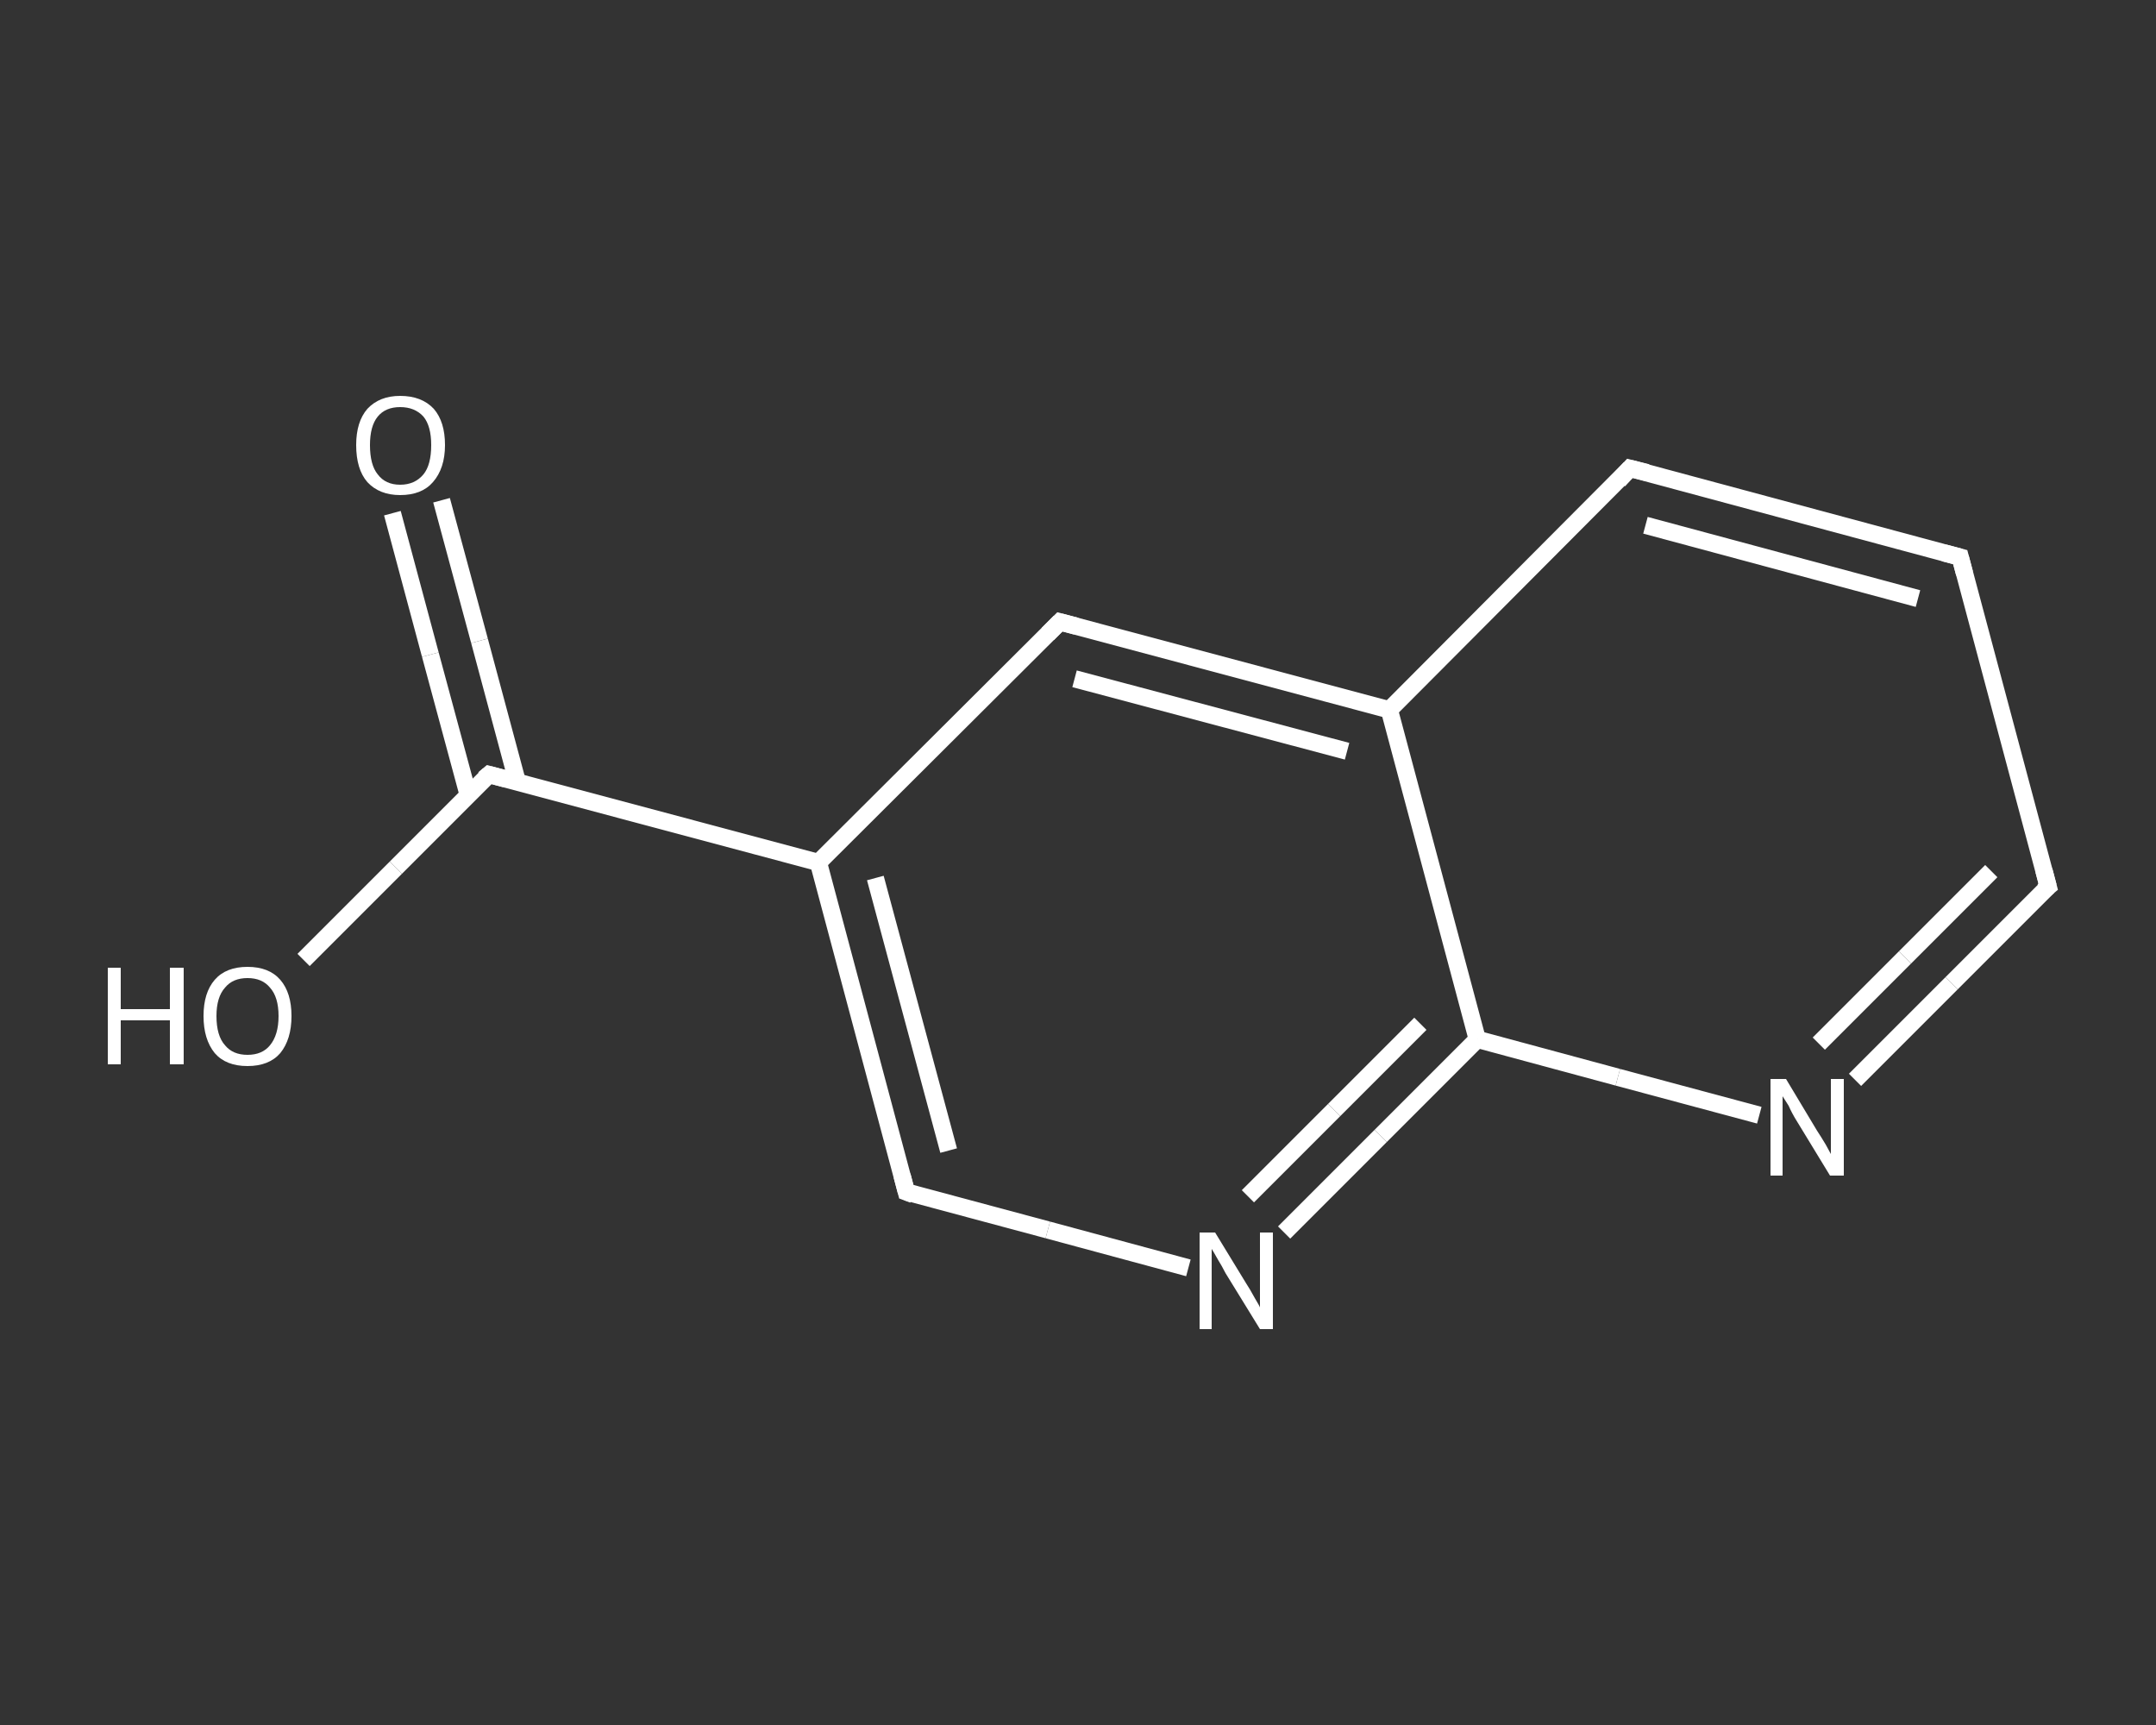 <?xml version='1.0' encoding='iso-8859-1'?>
<svg version='1.1' baseProfile='full'
              xmlns='http://www.w3.org/2000/svg'
                      xmlns:rdkit='http://www.rdkit.org/xml'
                      xmlns:xlink='http://www.w3.org/1999/xlink'
                  xml:space='preserve'
width='250px' height='200px' viewBox='0 0 250 200'>
<rect x="0" y="0" width="250" height="200" fill="#333333" stroke="none"/>
<!-- END OF HEADER -->
<rect style='opacity:1.0;fill:transparent;stroke:none' width='250.0' height='200.0' x='0.0' y='0.0'> </rect>
<path class='bond-0 atom-0 atom-1' d='M 51.2,58.0 L 55.6,74.3' style='fill:none;fill-rule:evenodd;stroke:#FFFFFF;stroke-width:2.0px;stroke-linecap:butt;stroke-linejoin:miter;stroke-opacity:1' />
<path class='bond-0 atom-0 atom-1' d='M 55.6,74.3 L 60.0,90.7' style='fill:none;fill-rule:evenodd;stroke:#FFFFFF;stroke-width:2.0px;stroke-linecap:butt;stroke-linejoin:miter;stroke-opacity:1' />
<path class='bond-0 atom-0 atom-1' d='M 45.5,59.5 L 49.9,75.9' style='fill:none;fill-rule:evenodd;stroke:#FFFFFF;stroke-width:2.0px;stroke-linecap:butt;stroke-linejoin:miter;stroke-opacity:1' />
<path class='bond-0 atom-0 atom-1' d='M 49.9,75.9 L 54.3,92.2' style='fill:none;fill-rule:evenodd;stroke:#FFFFFF;stroke-width:2.0px;stroke-linecap:butt;stroke-linejoin:miter;stroke-opacity:1' />
<path class='bond-1 atom-1 atom-2' d='M 56.7,89.8 L 45.9,100.6' style='fill:none;fill-rule:evenodd;stroke:#FFFFFF;stroke-width:2.0px;stroke-linecap:butt;stroke-linejoin:miter;stroke-opacity:1' />
<path class='bond-1 atom-1 atom-2' d='M 45.9,100.6 L 35.2,111.3' style='fill:none;fill-rule:evenodd;stroke:#FFFFFF;stroke-width:2.0px;stroke-linecap:butt;stroke-linejoin:miter;stroke-opacity:1' />
<path class='bond-2 atom-1 atom-3' d='M 56.7,89.8 L 94.9,100.0' style='fill:none;fill-rule:evenodd;stroke:#FFFFFF;stroke-width:2.0px;stroke-linecap:butt;stroke-linejoin:miter;stroke-opacity:1' />
<path class='bond-3 atom-3 atom-4' d='M 94.9,100.0 L 105.1,138.2' style='fill:none;fill-rule:evenodd;stroke:#FFFFFF;stroke-width:2.0px;stroke-linecap:butt;stroke-linejoin:miter;stroke-opacity:1' />
<path class='bond-3 atom-3 atom-4' d='M 101.5,101.8 L 110.0,133.4' style='fill:none;fill-rule:evenodd;stroke:#FFFFFF;stroke-width:2.0px;stroke-linecap:butt;stroke-linejoin:miter;stroke-opacity:1' />
<path class='bond-4 atom-4 atom-5' d='M 105.1,138.2 L 121.5,142.6' style='fill:none;fill-rule:evenodd;stroke:#FFFFFF;stroke-width:2.0px;stroke-linecap:butt;stroke-linejoin:miter;stroke-opacity:1' />
<path class='bond-4 atom-4 atom-5' d='M 121.5,142.6 L 137.8,147.0' style='fill:none;fill-rule:evenodd;stroke:#FFFFFF;stroke-width:2.0px;stroke-linecap:butt;stroke-linejoin:miter;stroke-opacity:1' />
<path class='bond-5 atom-5 atom-6' d='M 148.9,142.9 L 160.1,131.7' style='fill:none;fill-rule:evenodd;stroke:#FFFFFF;stroke-width:2.0px;stroke-linecap:butt;stroke-linejoin:miter;stroke-opacity:1' />
<path class='bond-5 atom-5 atom-6' d='M 160.1,131.7 L 171.3,120.5' style='fill:none;fill-rule:evenodd;stroke:#FFFFFF;stroke-width:2.0px;stroke-linecap:butt;stroke-linejoin:miter;stroke-opacity:1' />
<path class='bond-5 atom-5 atom-6' d='M 144.7,138.7 L 154.7,128.7' style='fill:none;fill-rule:evenodd;stroke:#FFFFFF;stroke-width:2.0px;stroke-linecap:butt;stroke-linejoin:miter;stroke-opacity:1' />
<path class='bond-5 atom-5 atom-6' d='M 154.7,128.7 L 164.7,118.7' style='fill:none;fill-rule:evenodd;stroke:#FFFFFF;stroke-width:2.0px;stroke-linecap:butt;stroke-linejoin:miter;stroke-opacity:1' />
<path class='bond-6 atom-6 atom-7' d='M 171.3,120.5 L 187.6,124.9' style='fill:none;fill-rule:evenodd;stroke:#FFFFFF;stroke-width:2.0px;stroke-linecap:butt;stroke-linejoin:miter;stroke-opacity:1' />
<path class='bond-6 atom-6 atom-7' d='M 187.6,124.9 L 204.0,129.3' style='fill:none;fill-rule:evenodd;stroke:#FFFFFF;stroke-width:2.0px;stroke-linecap:butt;stroke-linejoin:miter;stroke-opacity:1' />
<path class='bond-7 atom-7 atom-8' d='M 215.1,125.2 L 226.3,114.0' style='fill:none;fill-rule:evenodd;stroke:#FFFFFF;stroke-width:2.0px;stroke-linecap:butt;stroke-linejoin:miter;stroke-opacity:1' />
<path class='bond-7 atom-7 atom-8' d='M 226.3,114.0 L 237.5,102.8' style='fill:none;fill-rule:evenodd;stroke:#FFFFFF;stroke-width:2.0px;stroke-linecap:butt;stroke-linejoin:miter;stroke-opacity:1' />
<path class='bond-7 atom-7 atom-8' d='M 210.9,121.0 L 220.9,111.0' style='fill:none;fill-rule:evenodd;stroke:#FFFFFF;stroke-width:2.0px;stroke-linecap:butt;stroke-linejoin:miter;stroke-opacity:1' />
<path class='bond-7 atom-7 atom-8' d='M 220.9,111.0 L 230.9,101.0' style='fill:none;fill-rule:evenodd;stroke:#FFFFFF;stroke-width:2.0px;stroke-linecap:butt;stroke-linejoin:miter;stroke-opacity:1' />
<path class='bond-8 atom-8 atom-9' d='M 237.5,102.8 L 227.3,64.6' style='fill:none;fill-rule:evenodd;stroke:#FFFFFF;stroke-width:2.0px;stroke-linecap:butt;stroke-linejoin:miter;stroke-opacity:1' />
<path class='bond-9 atom-9 atom-10' d='M 227.3,64.6 L 189.0,54.3' style='fill:none;fill-rule:evenodd;stroke:#FFFFFF;stroke-width:2.0px;stroke-linecap:butt;stroke-linejoin:miter;stroke-opacity:1' />
<path class='bond-9 atom-9 atom-10' d='M 222.4,69.4 L 190.8,60.9' style='fill:none;fill-rule:evenodd;stroke:#FFFFFF;stroke-width:2.0px;stroke-linecap:butt;stroke-linejoin:miter;stroke-opacity:1' />
<path class='bond-10 atom-10 atom-11' d='M 189.0,54.3 L 161.1,82.3' style='fill:none;fill-rule:evenodd;stroke:#FFFFFF;stroke-width:2.0px;stroke-linecap:butt;stroke-linejoin:miter;stroke-opacity:1' />
<path class='bond-11 atom-11 atom-12' d='M 161.1,82.3 L 122.9,72.1' style='fill:none;fill-rule:evenodd;stroke:#FFFFFF;stroke-width:2.0px;stroke-linecap:butt;stroke-linejoin:miter;stroke-opacity:1' />
<path class='bond-11 atom-11 atom-12' d='M 156.2,87.1 L 124.6,78.7' style='fill:none;fill-rule:evenodd;stroke:#FFFFFF;stroke-width:2.0px;stroke-linecap:butt;stroke-linejoin:miter;stroke-opacity:1' />
<path class='bond-12 atom-12 atom-3' d='M 122.9,72.1 L 94.9,100.0' style='fill:none;fill-rule:evenodd;stroke:#FFFFFF;stroke-width:2.0px;stroke-linecap:butt;stroke-linejoin:miter;stroke-opacity:1' />
<path class='bond-13 atom-11 atom-6' d='M 161.1,82.3 L 171.3,120.5' style='fill:none;fill-rule:evenodd;stroke:#FFFFFF;stroke-width:2.0px;stroke-linecap:butt;stroke-linejoin:miter;stroke-opacity:1' />
<path d='M 56.1,90.3 L 56.7,89.8 L 58.6,90.3' style='fill:none;stroke:#FFFFFF;stroke-width:2.0px;stroke-linecap:butt;stroke-linejoin:miter;stroke-opacity:1;' />
<path d='M 104.6,136.3 L 105.1,138.2 L 105.9,138.5' style='fill:none;stroke:#FFFFFF;stroke-width:2.0px;stroke-linecap:butt;stroke-linejoin:miter;stroke-opacity:1;' />
<path d='M 236.9,103.3 L 237.5,102.8 L 237.0,100.9' style='fill:none;stroke:#FFFFFF;stroke-width:2.0px;stroke-linecap:butt;stroke-linejoin:miter;stroke-opacity:1;' />
<path d='M 227.8,66.5 L 227.3,64.6 L 225.4,64.1' style='fill:none;stroke:#FFFFFF;stroke-width:2.0px;stroke-linecap:butt;stroke-linejoin:miter;stroke-opacity:1;' />
<path d='M 191.0,54.8 L 189.0,54.3 L 187.7,55.7' style='fill:none;stroke:#FFFFFF;stroke-width:2.0px;stroke-linecap:butt;stroke-linejoin:miter;stroke-opacity:1;' />
<path d='M 124.8,72.6 L 122.9,72.1 L 121.5,73.5' style='fill:none;stroke:#FFFFFF;stroke-width:2.0px;stroke-linecap:butt;stroke-linejoin:miter;stroke-opacity:1;' />
<path class='atom-0' d='M 41.3 51.6
Q 41.3 48.9, 42.6 47.4
Q 44.0 45.9, 46.4 45.9
Q 48.9 45.9, 50.3 47.4
Q 51.6 48.9, 51.6 51.6
Q 51.6 54.3, 50.2 55.9
Q 48.9 57.4, 46.4 57.4
Q 44.0 57.4, 42.6 55.9
Q 41.3 54.4, 41.3 51.6
M 46.4 56.2
Q 48.1 56.2, 49.1 55.0
Q 50.0 53.9, 50.0 51.6
Q 50.0 49.4, 49.1 48.3
Q 48.1 47.2, 46.4 47.2
Q 44.7 47.2, 43.8 48.3
Q 42.9 49.4, 42.9 51.6
Q 42.9 53.9, 43.8 55.0
Q 44.7 56.2, 46.4 56.2
' fill='#FFFFFF'/>
<path class='atom-2' d='M 12.5 112.2
L 14.0 112.2
L 14.0 117.0
L 19.7 117.0
L 19.7 112.2
L 21.3 112.2
L 21.3 123.4
L 19.7 123.4
L 19.7 118.3
L 14.0 118.3
L 14.0 123.4
L 12.5 123.4
L 12.5 112.2
' fill='#FFFFFF'/>
<path class='atom-2' d='M 23.6 117.8
Q 23.6 115.1, 24.9 113.6
Q 26.2 112.1, 28.7 112.1
Q 31.2 112.1, 32.5 113.6
Q 33.8 115.1, 33.8 117.8
Q 33.8 120.5, 32.5 122.1
Q 31.2 123.6, 28.7 123.6
Q 26.2 123.6, 24.9 122.1
Q 23.6 120.5, 23.6 117.8
M 28.7 122.3
Q 30.4 122.3, 31.3 121.2
Q 32.3 120.0, 32.3 117.8
Q 32.3 115.6, 31.3 114.5
Q 30.4 113.4, 28.7 113.4
Q 27.0 113.4, 26.1 114.5
Q 25.1 115.6, 25.1 117.8
Q 25.1 120.1, 26.1 121.2
Q 27.0 122.3, 28.7 122.3
' fill='#FFFFFF'/>
<path class='atom-5' d='M 140.9 142.9
L 144.5 148.8
Q 144.9 149.4, 145.5 150.5
Q 146.1 151.5, 146.1 151.6
L 146.1 142.9
L 147.6 142.9
L 147.6 154.1
L 146.1 154.1
L 142.1 147.6
Q 141.7 146.8, 141.2 146.0
Q 140.7 145.1, 140.5 144.8
L 140.5 154.1
L 139.1 154.1
L 139.1 142.9
L 140.9 142.9
' fill='#FFFFFF'/>
<path class='atom-7' d='M 207.1 125.1
L 210.7 131.1
Q 211.1 131.7, 211.7 132.7
Q 212.3 133.8, 212.3 133.8
L 212.3 125.1
L 213.8 125.1
L 213.8 136.3
L 212.2 136.3
L 208.3 129.9
Q 207.8 129.1, 207.4 128.2
Q 206.9 127.4, 206.7 127.1
L 206.7 136.3
L 205.3 136.3
L 205.3 125.1
L 207.1 125.1
' fill='#FFFFFF'/>
</svg>
